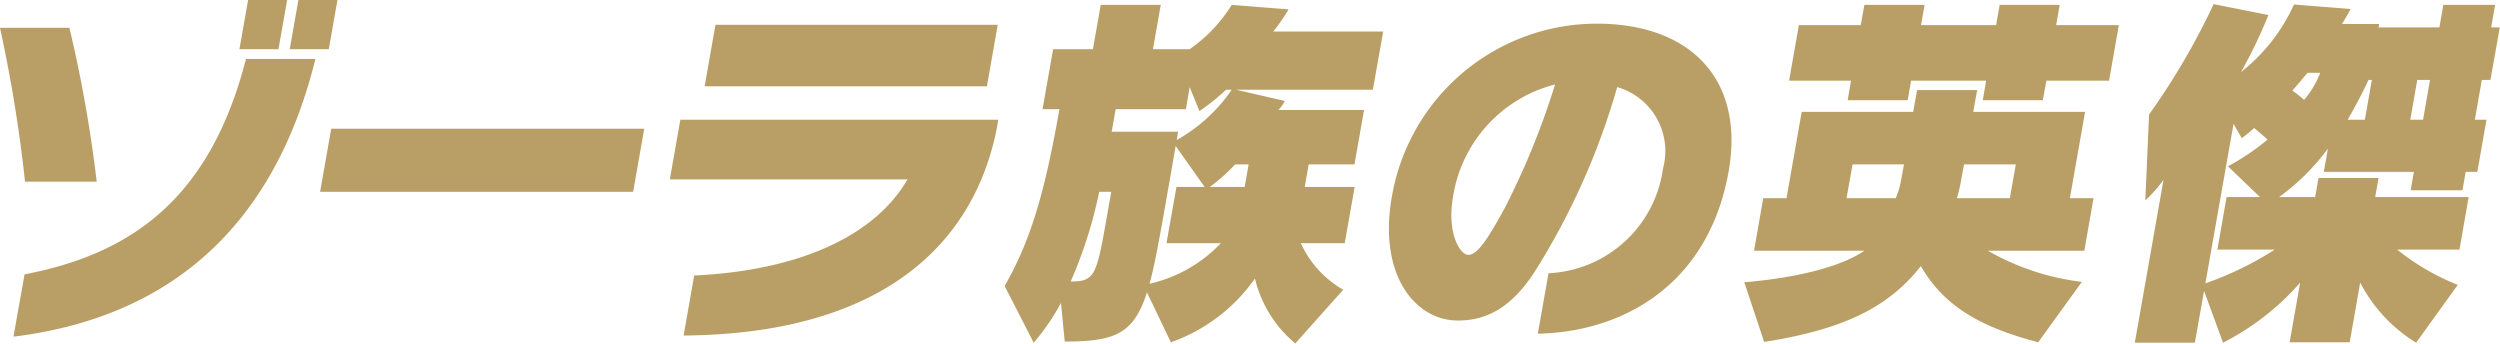 <svg xmlns="http://www.w3.org/2000/svg" width="133.218" height="18.31" viewBox="0 0 133.218 18.31">
  <defs>
    <style>
      .cls-1 {
        fill: #b99f65;
        fill-rule: evenodd;
      }
    </style>
  </defs>
  <path id="ゾーラ族の英傑" class="cls-1" d="M955.582,3686.4l0.461-2.62h-2.08l-0.462,2.62h2.081Zm-2.681,0,0.462-2.62h-2.081l-0.461,2.62h2.08Zm-9.686,7.06a71.618,71.618,0,0,0-1.455-8.2h-3.7a76.29,76.29,0,0,1,1.335,8.2h3.821Zm-4.436,8.26c7.647-.94,13.719-5.2,16.091-14.8h-3.7c-1.908,7.42-6.07,10.38-11.8,11.48ZM971.8,3694l0.592-3.36H955.711l-0.592,3.36H971.8Zm18.851-5.62,0.578-3.28H976.188l-0.579,3.28h15.044Zm0.606,1.78H974.316l-0.561,3.18h12.663c-1.729,3-5.758,4.86-11.365,5.12l-0.564,3.2c10.077-.08,15.346-4.44,16.678-10.98Zm18.381,9.06a5.5,5.5,0,0,1-2.26-2.48h2.34l0.53-3h-2.66l0.21-1.2h2.44l0.51-2.9h-4.56a2.128,2.128,0,0,0,.34-0.48l-2.61-.6h7.3l0.55-3.1h-5.86a10.163,10.163,0,0,0,.82-1.18l-3.03-.24a8.026,8.026,0,0,1-2.24,2.36H999.5l0.416-2.36h-3.2l-0.415,2.36h-2.121l-0.564,3.2h0.9c-0.786,4.46-1.533,7-2.92,9.42l1.548,3.02a11.537,11.537,0,0,0,1.454-2.12l0.2,2.06c2.7,0,3.675-.42,4.383-2.62l1.274,2.66a9.206,9.206,0,0,0,4.48-3.4,6.435,6.435,0,0,0,2.15,3.46Zm-5.94-10.66a8.709,8.709,0,0,1-2.93,2.68l0.07-.44H997.3l0.211-1.2h3.745l0.2-1.18,0.52,1.28a11.4,11.4,0,0,0,1.42-1.14h0.3Zm0.69,5.18h-1.86a9.088,9.088,0,0,0,1.35-1.2h0.72Zm-1.27,3a7.534,7.534,0,0,1-3.8,2.16c0.28-1.02.516-2.36,0.833-4.14l0.56-3.2,1.54,2.18h-1.5l-0.53,3h2.9Zm-6.133-1.08c-0.5,2.84-.63,3.12-1.87,3.12a23.852,23.852,0,0,0,1.522-4.78h0.641Zm23.023,5.9c4.45-.08,9.09-2.54,10.17-8.66,0.85-4.82-1.96-7.86-7.04-7.86a11.093,11.093,0,0,0-10.91,9.24c-0.73,4.14,1.24,6.58,3.52,6.58,1.44,0,2.79-.6,4.08-2.58a37.907,37.907,0,0,0,4.41-9.86,3.546,3.546,0,0,1,2.44,4.34,6.454,6.454,0,0,1-6.1,5.58Zm0.92-13.28a41.154,41.154,0,0,1-2.71,6.64c-0.85,1.54-1.41,2.44-1.91,2.44-0.46,0-1.15-1.18-.82-3.08A7.338,7.338,0,0,1,1020.93,3688.28Zm29.52-.2,0.52-2.96h-3.34l0.19-1.08h-3.2l-0.19,1.08h-4l0.19-1.08h-3.21l-0.19,1.08h-3.3l-0.52,2.96h3.3l-0.18,1.04h3.2l0.18-1.04h4l-0.18,1.04h3.2l0.19-1.04h3.34ZM1049,3698.8a13.207,13.207,0,0,1-5.01-1.66h5.14l0.49-2.8h-1.26l0.81-4.6h-5.96l0.21-1.16h-3.2l-0.21,1.16h-5.94l-0.81,4.6h-1.24l-0.49,2.8h5.88c-1.28.88-3.72,1.46-6.4,1.68l1.06,3.18c4.2-.66,6.6-1.82,8.35-4.04,1.29,2.24,3.33,3.28,6.25,4.06Zm-3.84-4.46h-2.82a9.016,9.016,0,0,0,.24-1.04l0.14-.76h2.76Zm-5.78-1.04a4.377,4.377,0,0,1-.3,1.04h-2.62l0.32-1.8h2.74Zm29.65,5.66a12.487,12.487,0,0,1-3.23-1.88h3.32l0.49-2.8h-4.98l0.18-1.02h-3.2l-0.18,1.02h-1.92a12,12,0,0,0,2.6-2.58l-0.22,1.24h4.8l-0.17.98h2.76l0.17-.98h0.62l0.49-2.78h-0.62l0.37-2.12h0.46l0.5-2.8h-0.46l0.21-1.2h-2.76l-0.21,1.2h-3.24l0.03-.18h-1.98c0.16-.26.31-0.52,0.46-0.8l-3.02-.24a9.545,9.545,0,0,1-2.82,3.6,26.508,26.508,0,0,0,1.46-3.04l-2.92-.58a37.09,37.09,0,0,1-3.44,5.88l-0.2,4.58a7.5,7.5,0,0,0,.97-1.1l-1.53,8.68h3.2l0.49-2.76,1.01,2.76a13.671,13.671,0,0,0,4.11-3.2l-0.56,3.18h3.2l0.56-3.18a8.156,8.156,0,0,0,2.98,3.2Zm-7.33-11.3a4.752,4.752,0,0,1-.86,1.44c-0.19-.16-0.4-0.34-0.63-0.5,0.19-.18.66-0.76,0.81-0.94h0.68Zm5.48,2.5h-0.68l0.37-2.12h0.68Zm-3.1,0h-0.92c0.39-.66.91-1.66,1.11-2.12h0.18Zm-4.8,6.92a17.681,17.681,0,0,1-3.7,1.8l1.5-8.5,0.44,0.76a7.438,7.438,0,0,0,.66-0.54c0.26,0.22.51,0.42,0.71,0.62a12.108,12.108,0,0,1-2.11,1.42l1.71,1.64h-1.78l-0.49,2.8h3.06Z" transform="translate(-938.062 -3683.78)"/>
</svg>
